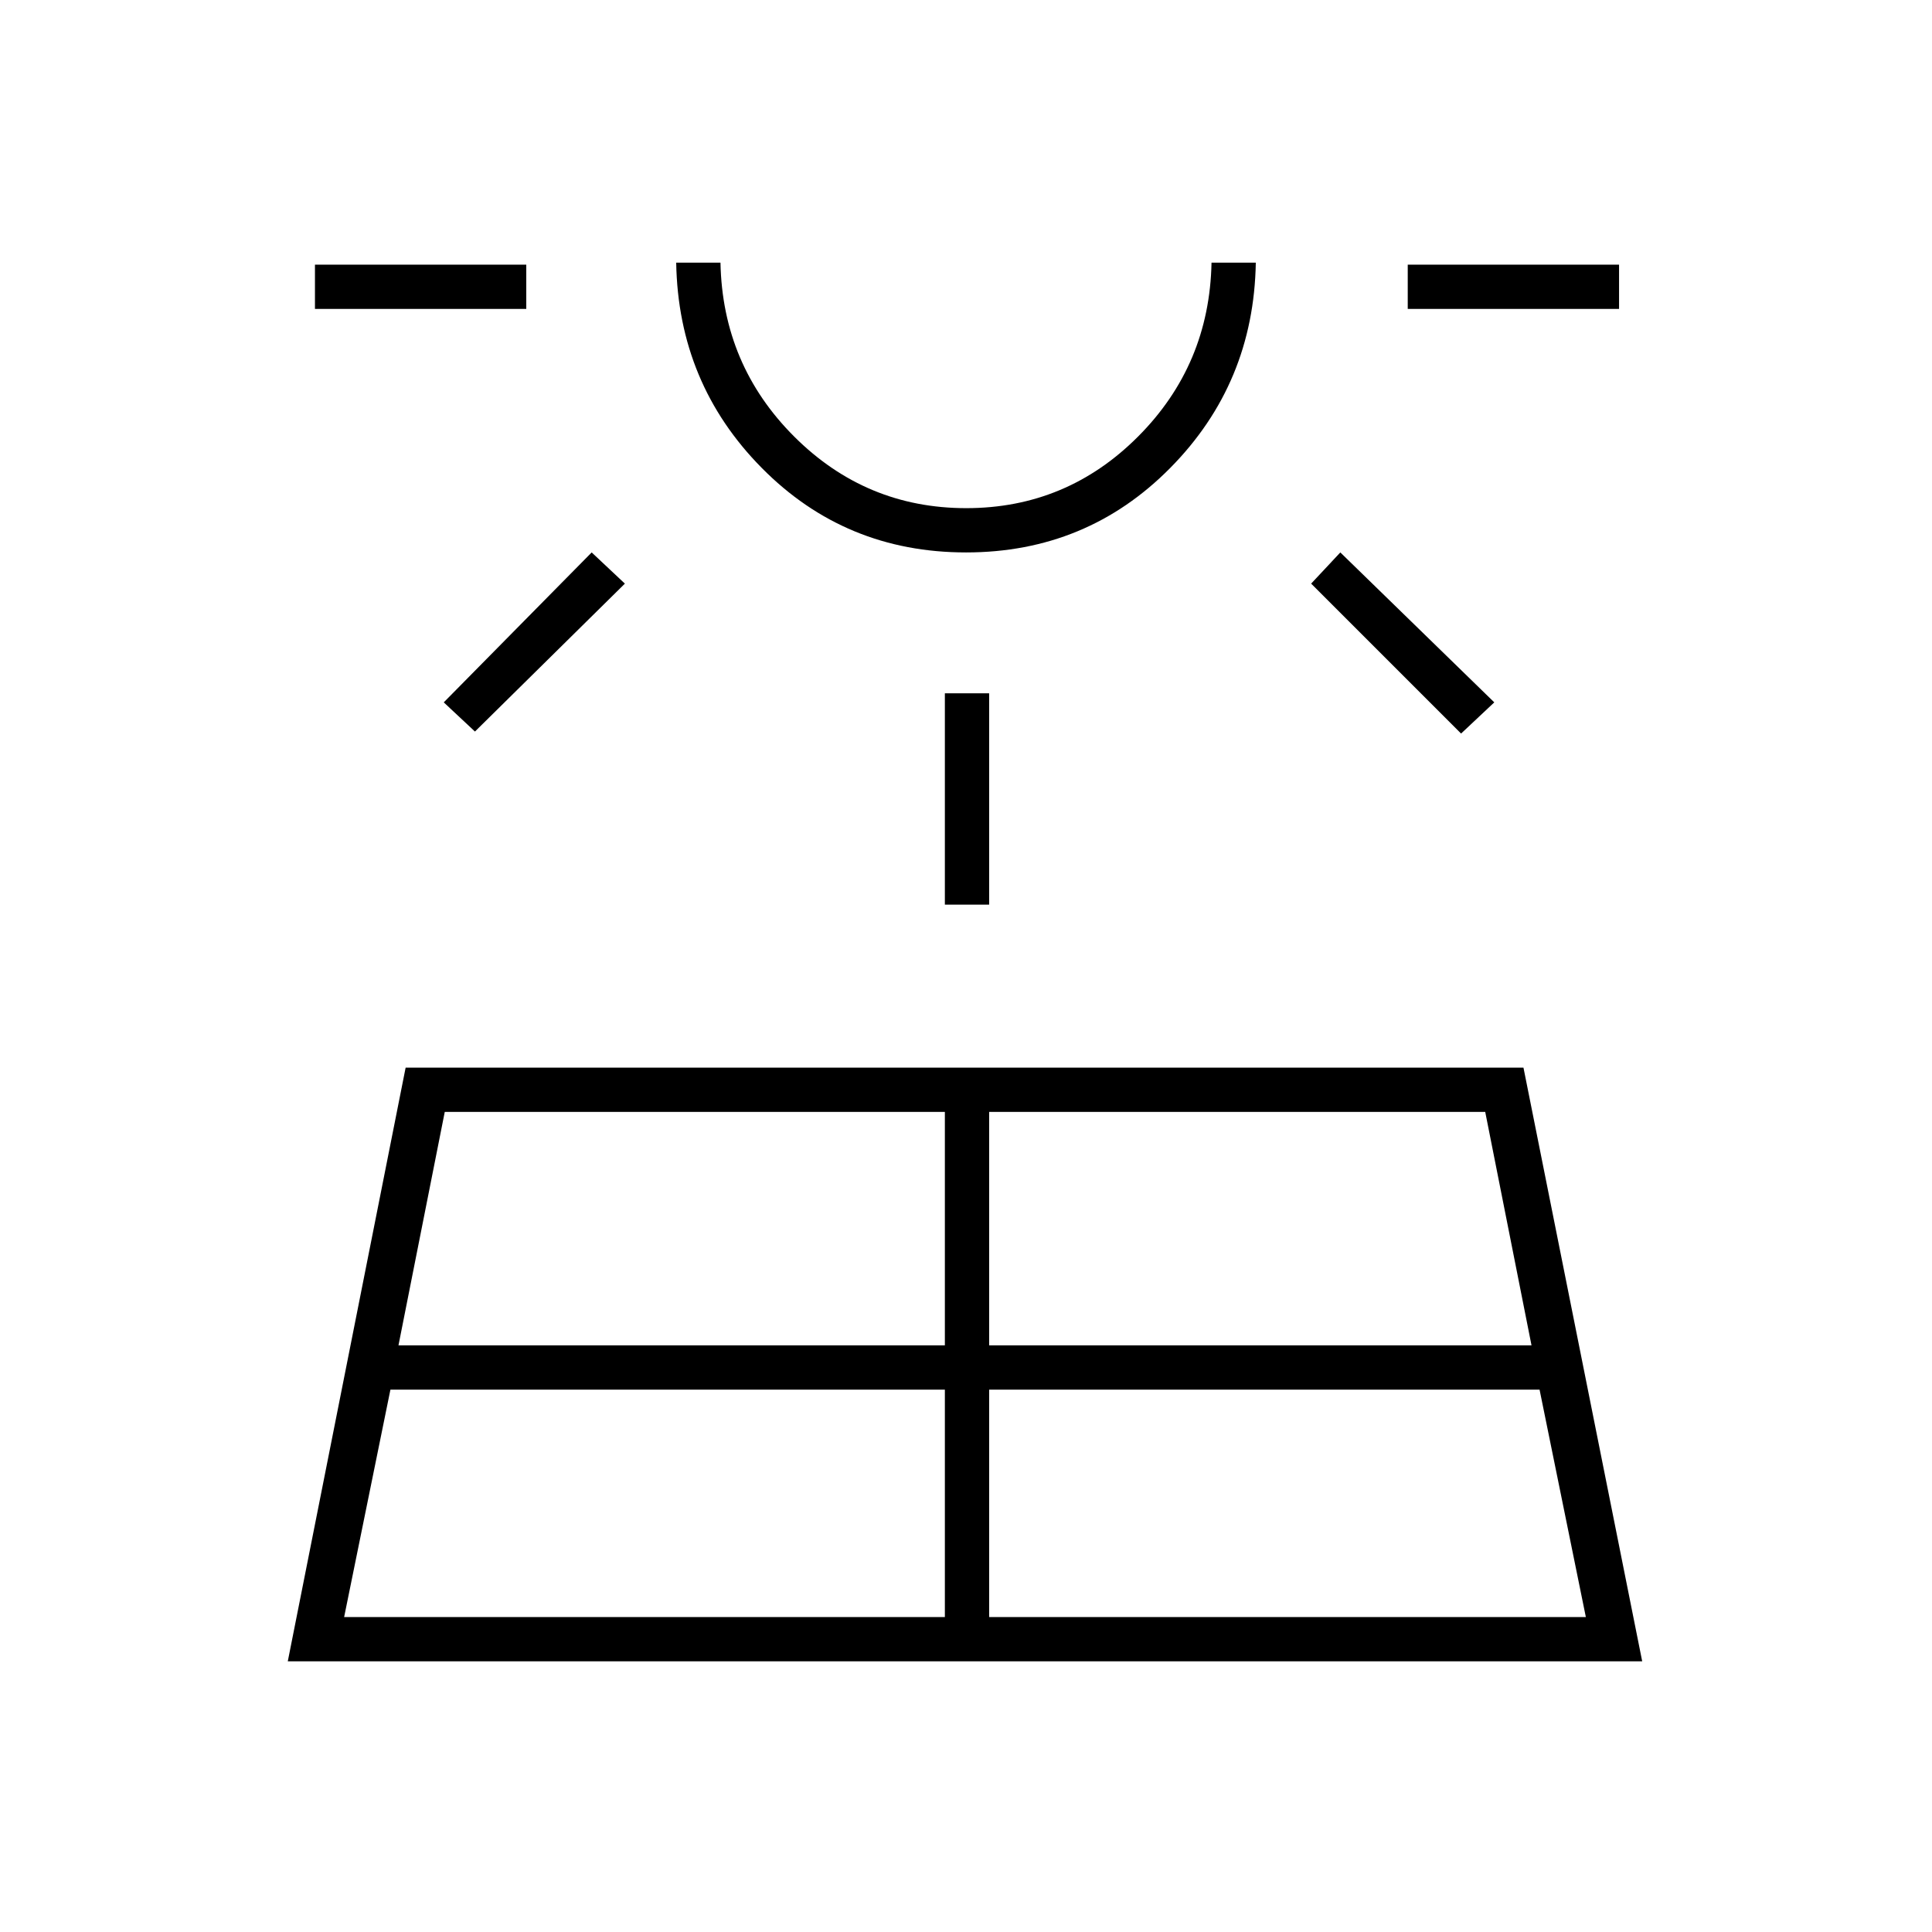 <?xml version="1.0" encoding="UTF-8"?>
<svg xmlns="http://www.w3.org/2000/svg" height="48px" viewBox="0 -960 960 960" width="48px" fill="#000000">
  <path d="m143-134.5 58.56-295H757l59 295H143Zm13.5-672v-22h105v22h-105Zm14.5 650h298.5v-113H194l-23 113Zm65-440L220.5-611l73.5-74.5 16.5 15.5-74.5 73.5Zm-38 305h271.5v-116H221l-23 116Zm282-394q-60 0-101.5-42t-42.5-102h22q1 50.83 36.62 86.42 35.62 35.58 85.5 35.58t85.38-35.58Q601-778.67 602-829.5h22q-1 60-42.5 102t-101.5 42Zm0-144Zm-10.5 319v-105h22v105h-22Zm22 354H788l-23-113H491.5v113Zm0-135H761l-23-116H491.5v116Zm234.5-304L651.5-670l14.5-15.5 76.5 74.5-16.5 15.5Zm-26.5-211v-22h105v22h-105Z"></path>
</svg>
